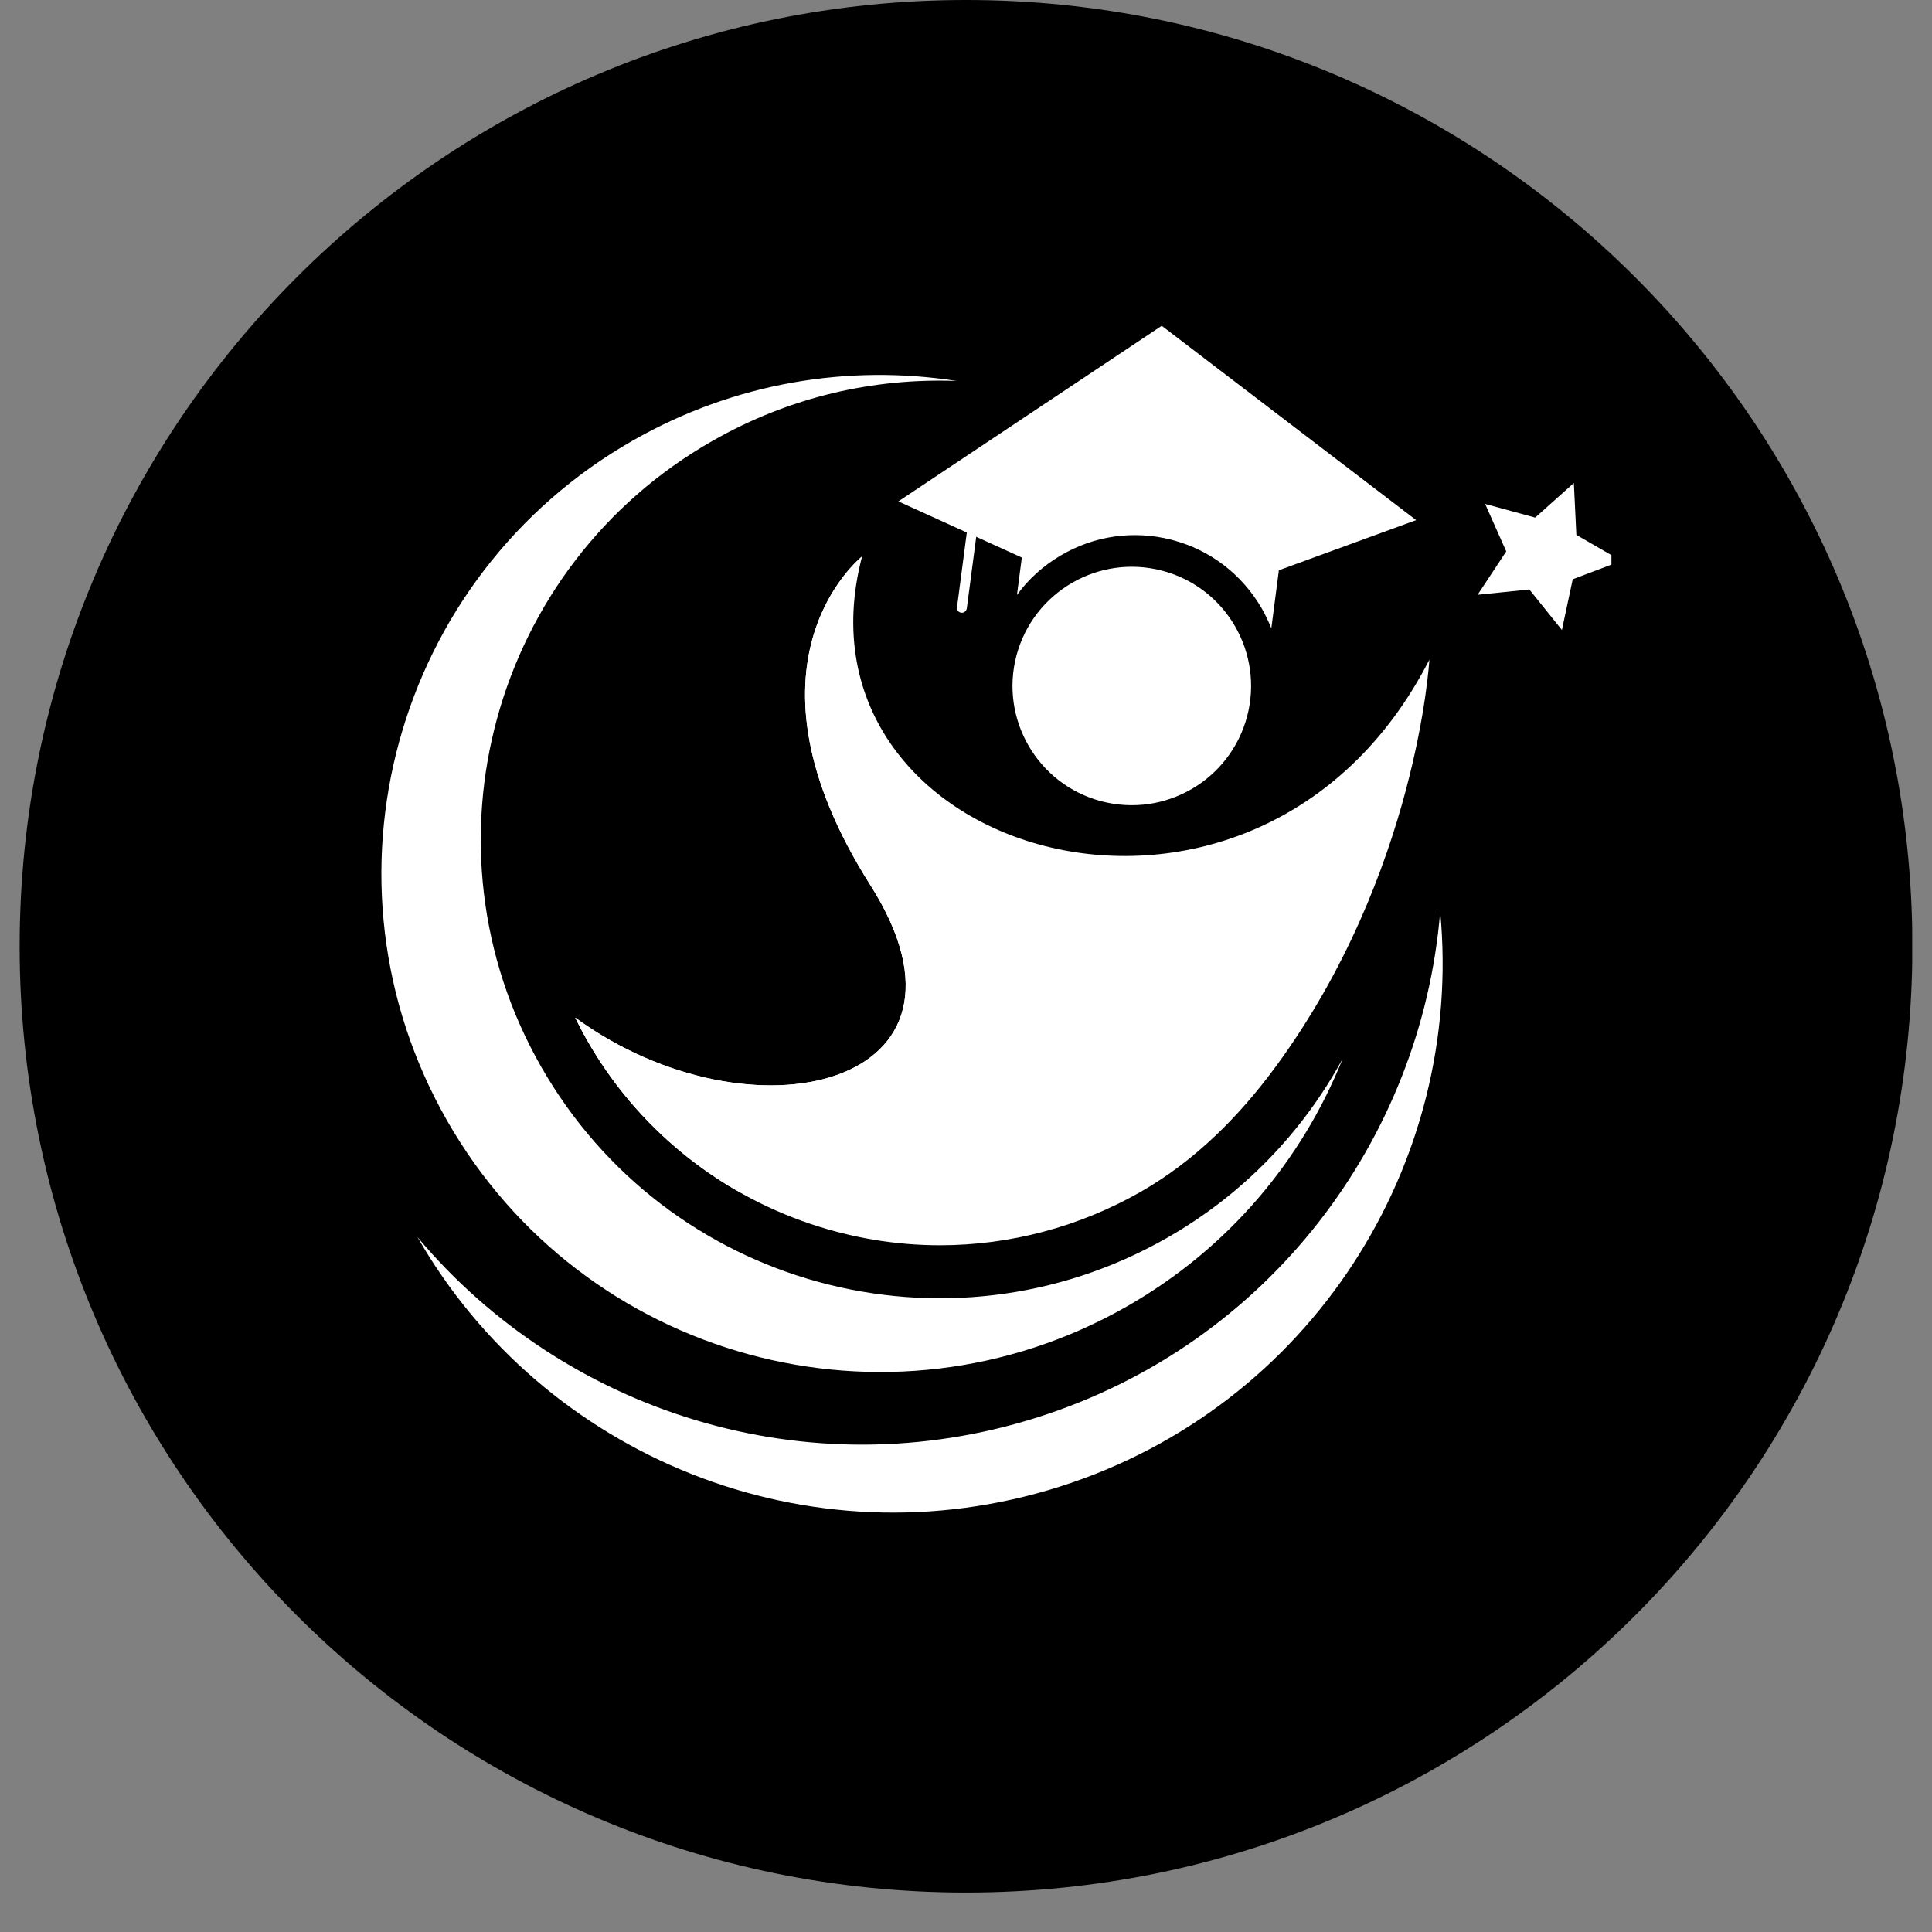 <svg xmlns="http://www.w3.org/2000/svg" xmlns:xlink="http://www.w3.org/1999/xlink" width="64" viewBox="0 0 48 48" height="64" preserveAspectRatio="xMidYMid meet"><rect x="0" y="0" width="48" height="48" fill="#808080" stroke="none"/><defs><clipPath id="3b6c062296"><path d="M 0.488 0 L 47.508 0 L 47.508 47.02 L 0.488 47.02 Z M 0.488 0 " clip-rule="nonzero"></path></clipPath><clipPath id="a73890ba35"><path d="M 24 0 C 11.016 0 0.488 10.527 0.488 23.512 C 0.488 36.496 11.016 47.02 24 47.02 C 36.984 47.02 47.512 36.496 47.512 23.512 C 47.512 10.527 36.984 0 24 0 Z M 24 0 " clip-rule="nonzero"></path></clipPath><clipPath id="77a5096c58"><path d="M 0.488 0 L 47.508 0 L 47.508 47.02 L 0.488 47.02 Z M 0.488 0 " clip-rule="nonzero"></path></clipPath><clipPath id="1b9d3aba79"><path d="M 24 0 C 11.016 0 0.488 10.527 0.488 23.512 C 0.488 36.496 11.016 47.02 24 47.02 C 36.984 47.02 47.512 36.496 47.512 23.512 C 47.512 10.527 36.984 0 24 0 Z M 24 0 " clip-rule="nonzero"></path></clipPath><clipPath id="6cbee63b2e"><rect x="0" width="48" y="0" height="48"></rect></clipPath><clipPath id="907159e4c5"><path d="M 22 8.094 L 36 8.094 L 36 16 L 22 16 Z M 22 8.094 " clip-rule="nonzero"></path></clipPath><clipPath id="6022320099"><path d="M 36 12 L 40.035 12 L 40.035 16 L 36 16 Z M 36 12 " clip-rule="nonzero"></path></clipPath></defs><g clip-path="url(#3b6c062296)"><g clip-path="url(#a73890ba35)"><g transform="matrix(1, 0, 0, 1, 0, 0)"><g clip-path="url(#6cbee63b2e)"><g clip-path="url(#77a5096c58)"><g clip-path="url(#1b9d3aba79)"><path fill="#000000" d="M 0.488 0 L 47.512 0 L 47.512 47.02 L 0.488 47.02 Z M 0.488 0 " fill-opacity="1" fill-rule="nonzero"></path></g></g></g></g></g></g><path fill="#ffffff" d="M 25.254 16.285 C 24.836 17.863 25.777 19.488 27.359 19.906 C 28.941 20.324 30.562 19.383 30.984 17.801 C 31.402 16.219 30.461 14.598 28.879 14.18 C 27.297 13.762 25.676 14.703 25.254 16.285 " fill-opacity="1" fill-rule="nonzero"></path><g clip-path="url(#907159e4c5)"><path fill="#ffffff" d="M 28.863 8.094 L 35.184 12.922 L 31.773 14.168 L 31.586 15.609 C 31.516 15.441 31.438 15.273 31.344 15.109 C 30.852 14.266 30.066 13.664 29.133 13.418 C 29.121 13.414 29.105 13.41 29.09 13.406 C 28.156 13.172 27.184 13.309 26.352 13.801 C 25.922 14.055 25.551 14.387 25.266 14.781 L 25.387 13.852 L 24.254 13.336 L 24.02 15.117 C 24.008 15.184 23.949 15.23 23.883 15.223 C 23.812 15.215 23.766 15.152 23.777 15.086 L 24.02 13.23 L 22.32 12.457 L 28.863 8.094 " fill-opacity="1" fill-rule="nonzero"></path></g><g clip-path="url(#6022320099)"><path fill="#ffffff" d="M 36.898 12.52 L 37.422 13.699 L 36.711 14.777 L 37.996 14.645 L 38.805 15.652 L 39.074 14.391 L 40.281 13.934 L 39.164 13.289 L 39.102 12 L 38.141 12.859 L 36.898 12.52 " fill-opacity="1" fill-rule="nonzero"></path></g><path fill="#ffffff" d="M 35.512 16.391 C 35.512 16.391 35.215 21.699 31.707 26.484 C 30.793 27.73 29.691 28.84 28.336 29.613 C 26.816 30.48 25.094 30.938 23.355 30.938 C 22.25 30.938 21.168 30.754 20.145 30.41 C 17.828 29.633 15.828 28.027 14.586 25.844 C 14.48 25.66 14.383 25.469 14.289 25.281 C 18.656 28.469 24.801 27 21.625 21.992 C 18.133 16.488 21.352 13.879 21.418 13.824 C 19.453 21.312 31.227 24.773 35.512 16.391 " fill-opacity="1" fill-rule="nonzero"></path><path fill="#ffffff" d="M 28.988 30.758 C 23.516 33.875 16.559 31.969 13.441 26.496 C 10.324 21.027 12.234 14.066 17.703 10.953 C 19.617 9.859 21.715 9.387 23.77 9.465 C 21.094 9.047 18.266 9.496 15.73 10.941 C 9.789 14.324 7.715 21.887 11.102 27.832 C 14.488 33.773 22.051 35.848 27.992 32.461 C 30.527 31.016 32.355 28.812 33.359 26.301 C 32.379 28.105 30.902 29.668 28.988 30.758 " fill-opacity="1" fill-rule="nonzero"></path><path fill="#ffffff" d="M 35.781 22.652 C 35.316 28.305 31.52 33.387 25.785 35.211 C 20.047 37.035 14.012 35.078 10.371 30.734 C 13.496 36.188 20.098 38.918 26.332 36.934 C 32.566 34.953 36.379 28.91 35.781 22.652 " fill-opacity="1" fill-rule="nonzero"></path><path fill="#ffffff" d="M 23.559 28.586 C 22.215 30.199 19.871 30.543 18.082 29.449 C 16.656 28.574 15.441 27.344 14.586 25.844 C 14.48 25.66 14.383 25.469 14.289 25.281 C 18.656 28.469 24.801 27 21.625 21.992 C 18.133 16.488 21.352 13.879 21.418 13.824 C 21.371 13.883 19.227 16.703 23.105 22.383 C 24.953 25.086 24.719 27.195 23.559 28.586 " fill-opacity="1" fill-rule="nonzero"></path></svg>